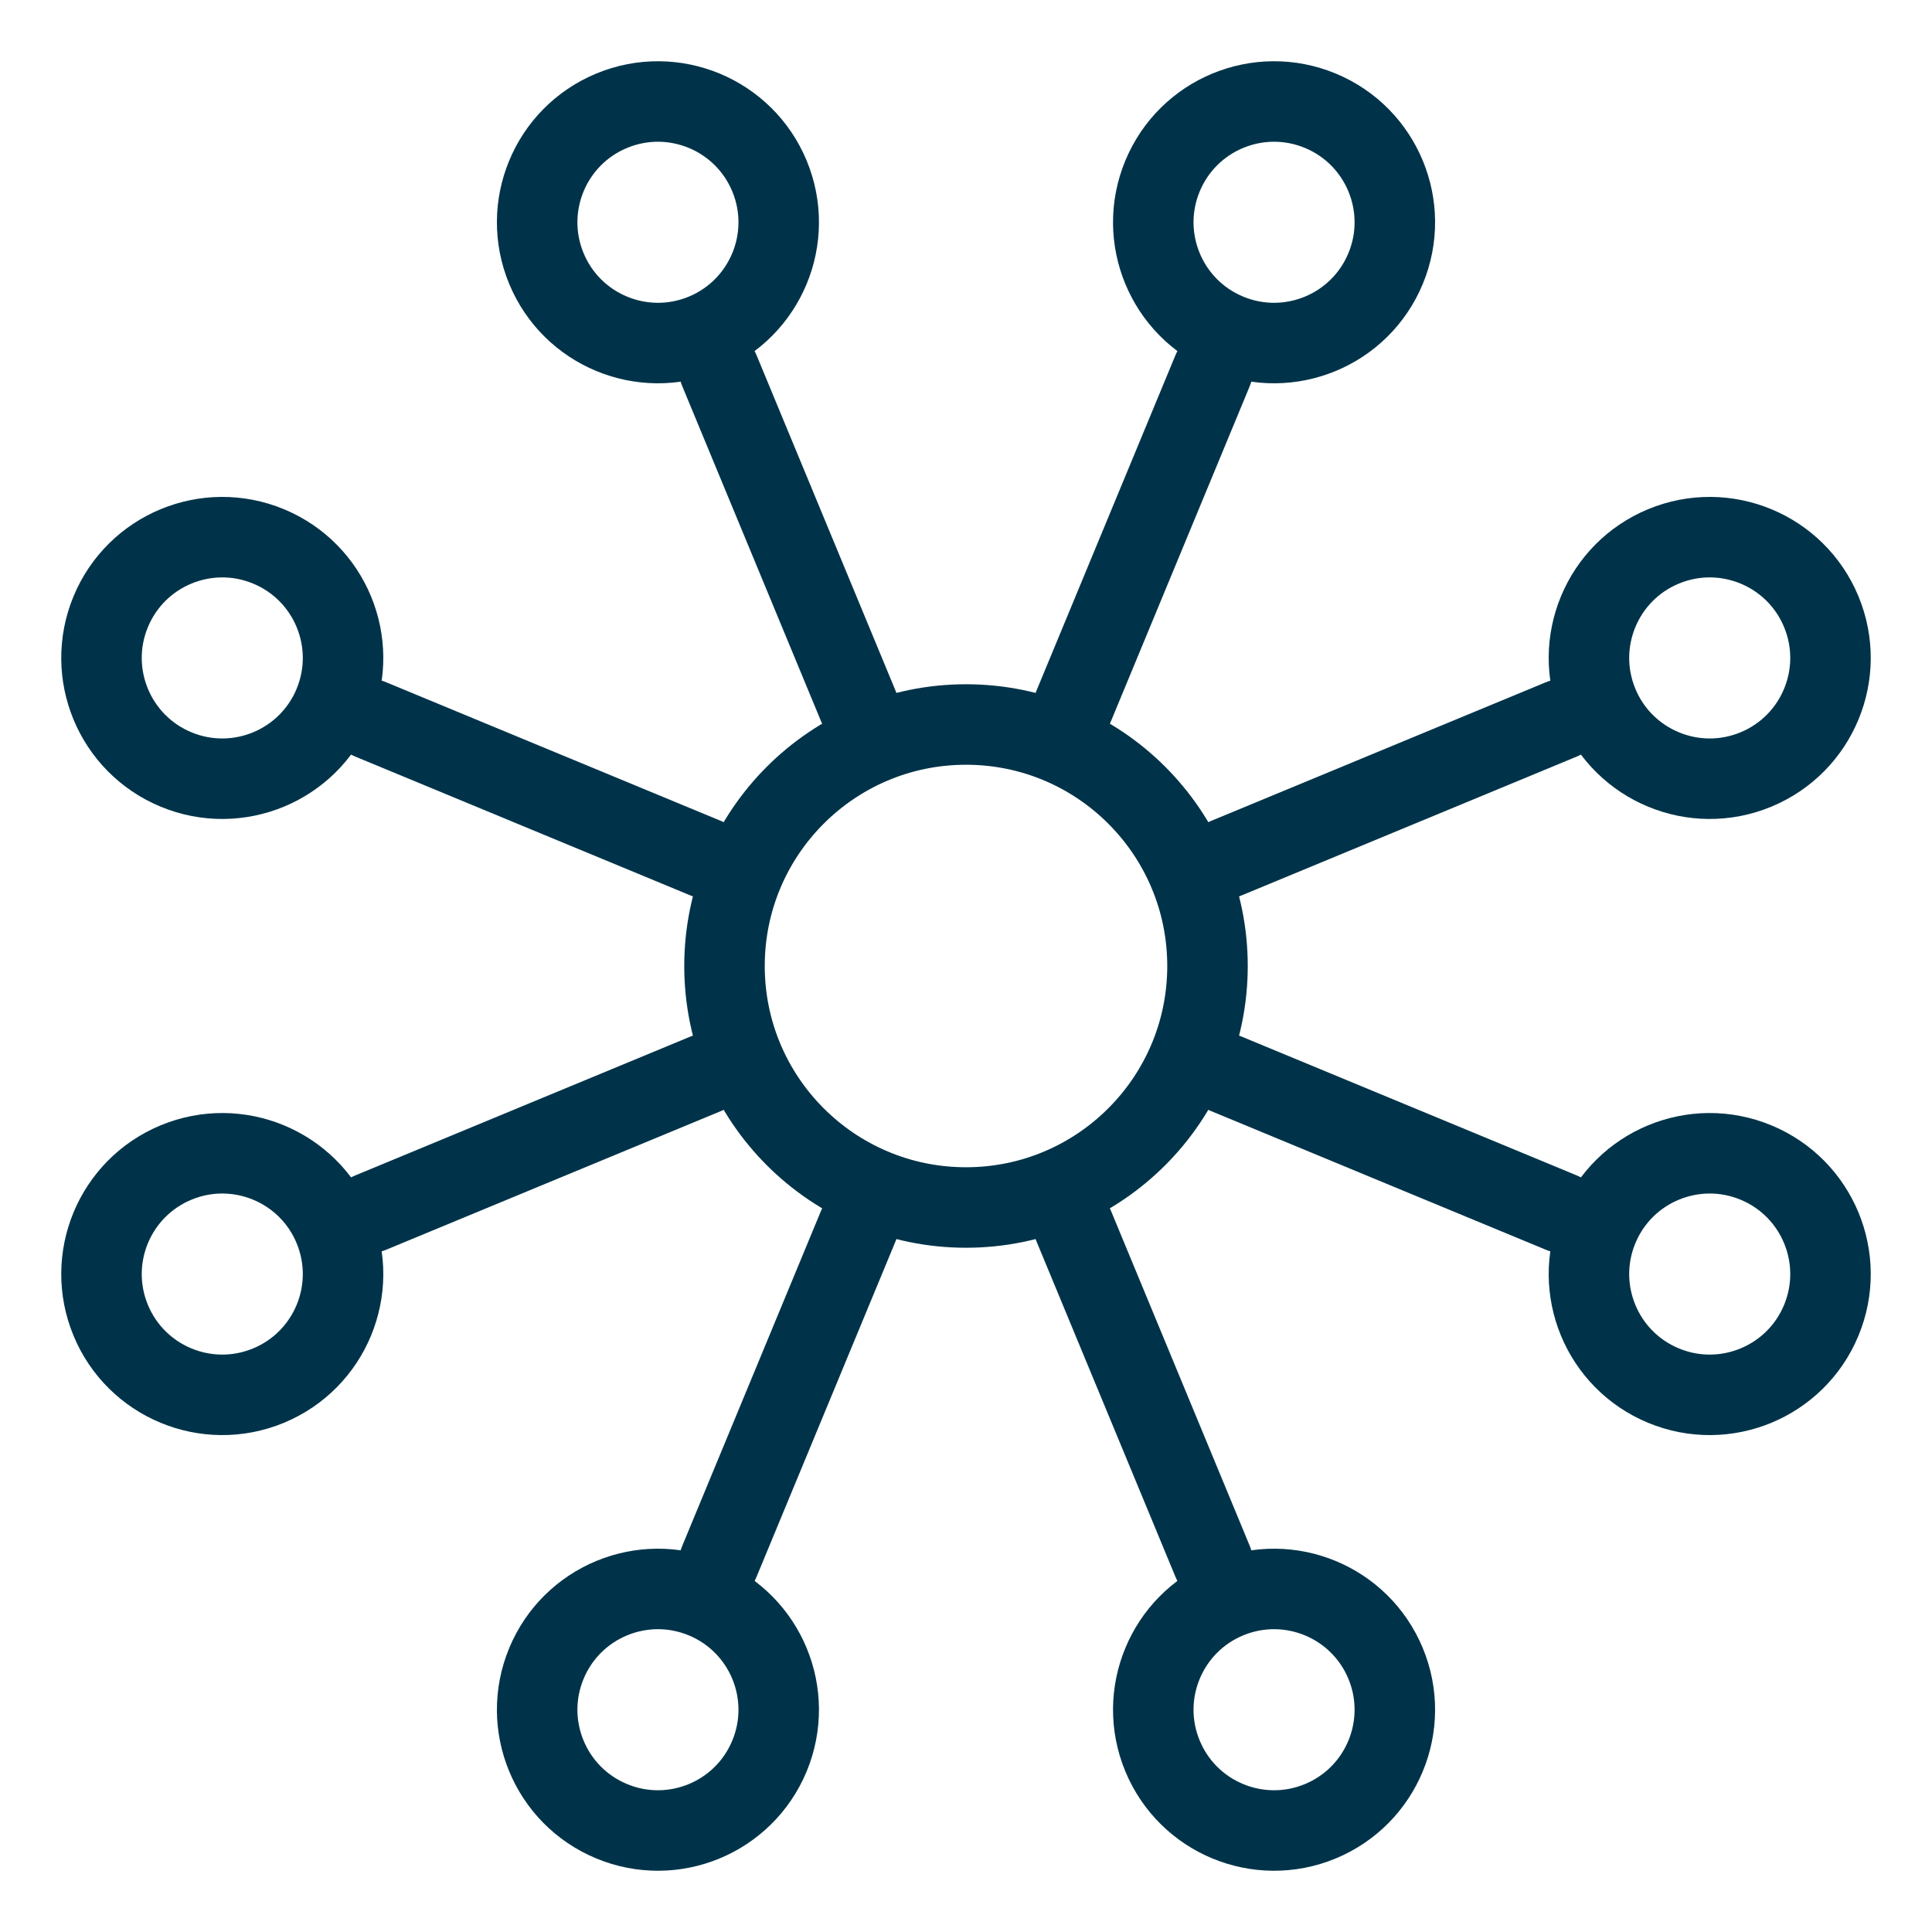 <?xml version="1.0" encoding="UTF-8"?>
<svg width="72px" height="72px" viewBox="0 0 72 72" version="1.1" xmlns="http://www.w3.org/2000/svg" xmlns:xlink="http://www.w3.org/1999/xlink">
    <!-- Generator: Sketch 51.1 (57501) - http://www.bohemiancoding.com/sketch -->
    <title>Graphical Icons/NeutralSlate/connected</title>
    <desc>Created with Sketch.</desc>
    <defs></defs>
    <g id="Graphical-Icons/NeutralSlate/connected" stroke="none" stroke-width="1" fill="none" fill-rule="evenodd">
        <g id="icon-connected">
            <g>
                <rect id="bound" x="0" y="0" width="72" height="72"></rect>
                <circle id="Oval-21" stroke="#003349" stroke-width="3" stroke-linecap="round" stroke-linejoin="round" cx="36" cy="36" r="9"></circle>
                <path d="M45.758,12.441 C43.462,11.49 42.372,8.858 43.323,6.562 C44.274,4.265 46.906,3.175 49.203,4.126 C51.499,5.077 52.589,7.71 51.638,10.006 C50.687,12.302 48.055,13.392 45.758,12.441 Z M59.559,26.242 C58.608,23.945 59.698,21.313 61.994,20.362 C64.29,19.411 66.923,20.501 67.874,22.797 C68.825,25.094 67.735,27.726 65.438,28.677 C63.142,29.628 60.51,28.538 59.559,26.242 Z M59.559,45.758 C60.51,43.462 63.142,42.372 65.438,43.323 C67.735,44.274 68.825,46.906 67.874,49.203 C66.923,51.499 64.29,52.589 61.994,51.638 C59.698,50.687 58.608,48.055 59.559,45.758 Z M45.758,59.559 C48.055,58.608 50.687,59.698 51.638,61.994 C52.589,64.29 51.499,66.923 49.203,67.874 C46.906,68.825 44.274,67.735 43.323,65.438 C42.372,63.142 43.462,60.51 45.758,59.559 Z M26.242,59.559 C28.538,60.51 29.628,63.142 28.677,65.438 C27.726,67.735 25.094,68.825 22.797,67.874 C20.501,66.923 19.411,64.29 20.362,61.994 C21.313,59.698 23.945,58.608 26.242,59.559 Z M12.441,45.758 C13.392,48.055 12.302,50.687 10.006,51.638 C7.71,52.589 5.077,51.499 4.126,49.203 C3.175,46.906 4.265,44.274 6.562,43.323 C8.858,42.372 11.49,43.462 12.441,45.758 Z M12.441,26.242 C11.49,28.538 8.858,29.628 6.562,28.677 C4.265,27.726 3.175,25.094 4.126,22.797 C5.077,20.501 7.71,19.411 10.006,20.362 C12.302,21.313 13.392,23.945 12.441,26.242 Z M26.242,12.441 C23.945,13.392 21.313,12.302 20.362,10.006 C19.411,7.71 20.501,5.077 22.797,4.126 C25.094,3.175 27.726,4.265 28.677,6.562 C29.628,8.858 28.538,11.49 26.242,12.441 Z" id="Oval-22" stroke="#003349" stroke-width="3" stroke-linecap="round" stroke-linejoin="round"></path>
                <path d="M46.57,14.401 L41.404,26.873 C40.639,28.721 37.867,27.573 38.632,25.725 L43.799,13.253 C44.564,11.405 47.336,12.553 46.57,14.401 Z M58.747,28.201 L46.275,33.368 C44.427,34.133 43.279,31.361 45.127,30.596 L57.599,25.43 C59.447,24.664 60.595,27.436 58.747,28.201 Z M57.599,46.57 L45.127,41.404 C43.279,40.639 44.427,37.867 46.275,38.632 L58.747,43.799 C60.595,44.564 59.447,47.336 57.599,46.57 Z M43.799,58.747 L38.632,46.275 C37.867,44.427 40.639,43.279 41.404,45.127 L46.57,57.599 C47.336,59.447 44.564,60.595 43.799,58.747 Z M25.43,57.599 L30.596,45.127 C31.361,43.279 34.133,44.427 33.368,46.275 L28.201,58.747 C27.436,60.595 24.664,59.447 25.43,57.599 Z M13.253,43.799 L25.725,38.632 C27.573,37.867 28.721,40.639 26.873,41.404 L14.401,46.57 C12.553,47.336 11.405,44.564 13.253,43.799 Z M14.401,25.43 L26.873,30.596 C28.721,31.361 27.573,34.133 25.725,33.368 L13.253,28.201 C11.405,27.436 12.553,24.664 14.401,25.43 Z M28.201,13.253 L33.368,25.725 C34.133,27.573 31.361,28.721 30.596,26.873 L25.43,14.401 C24.664,12.553 27.436,11.405 28.201,13.253 Z" id="Line-67" fill="#003349" fill-rule="nonzero"></path>
            </g>
        </g>
    </g>
</svg>